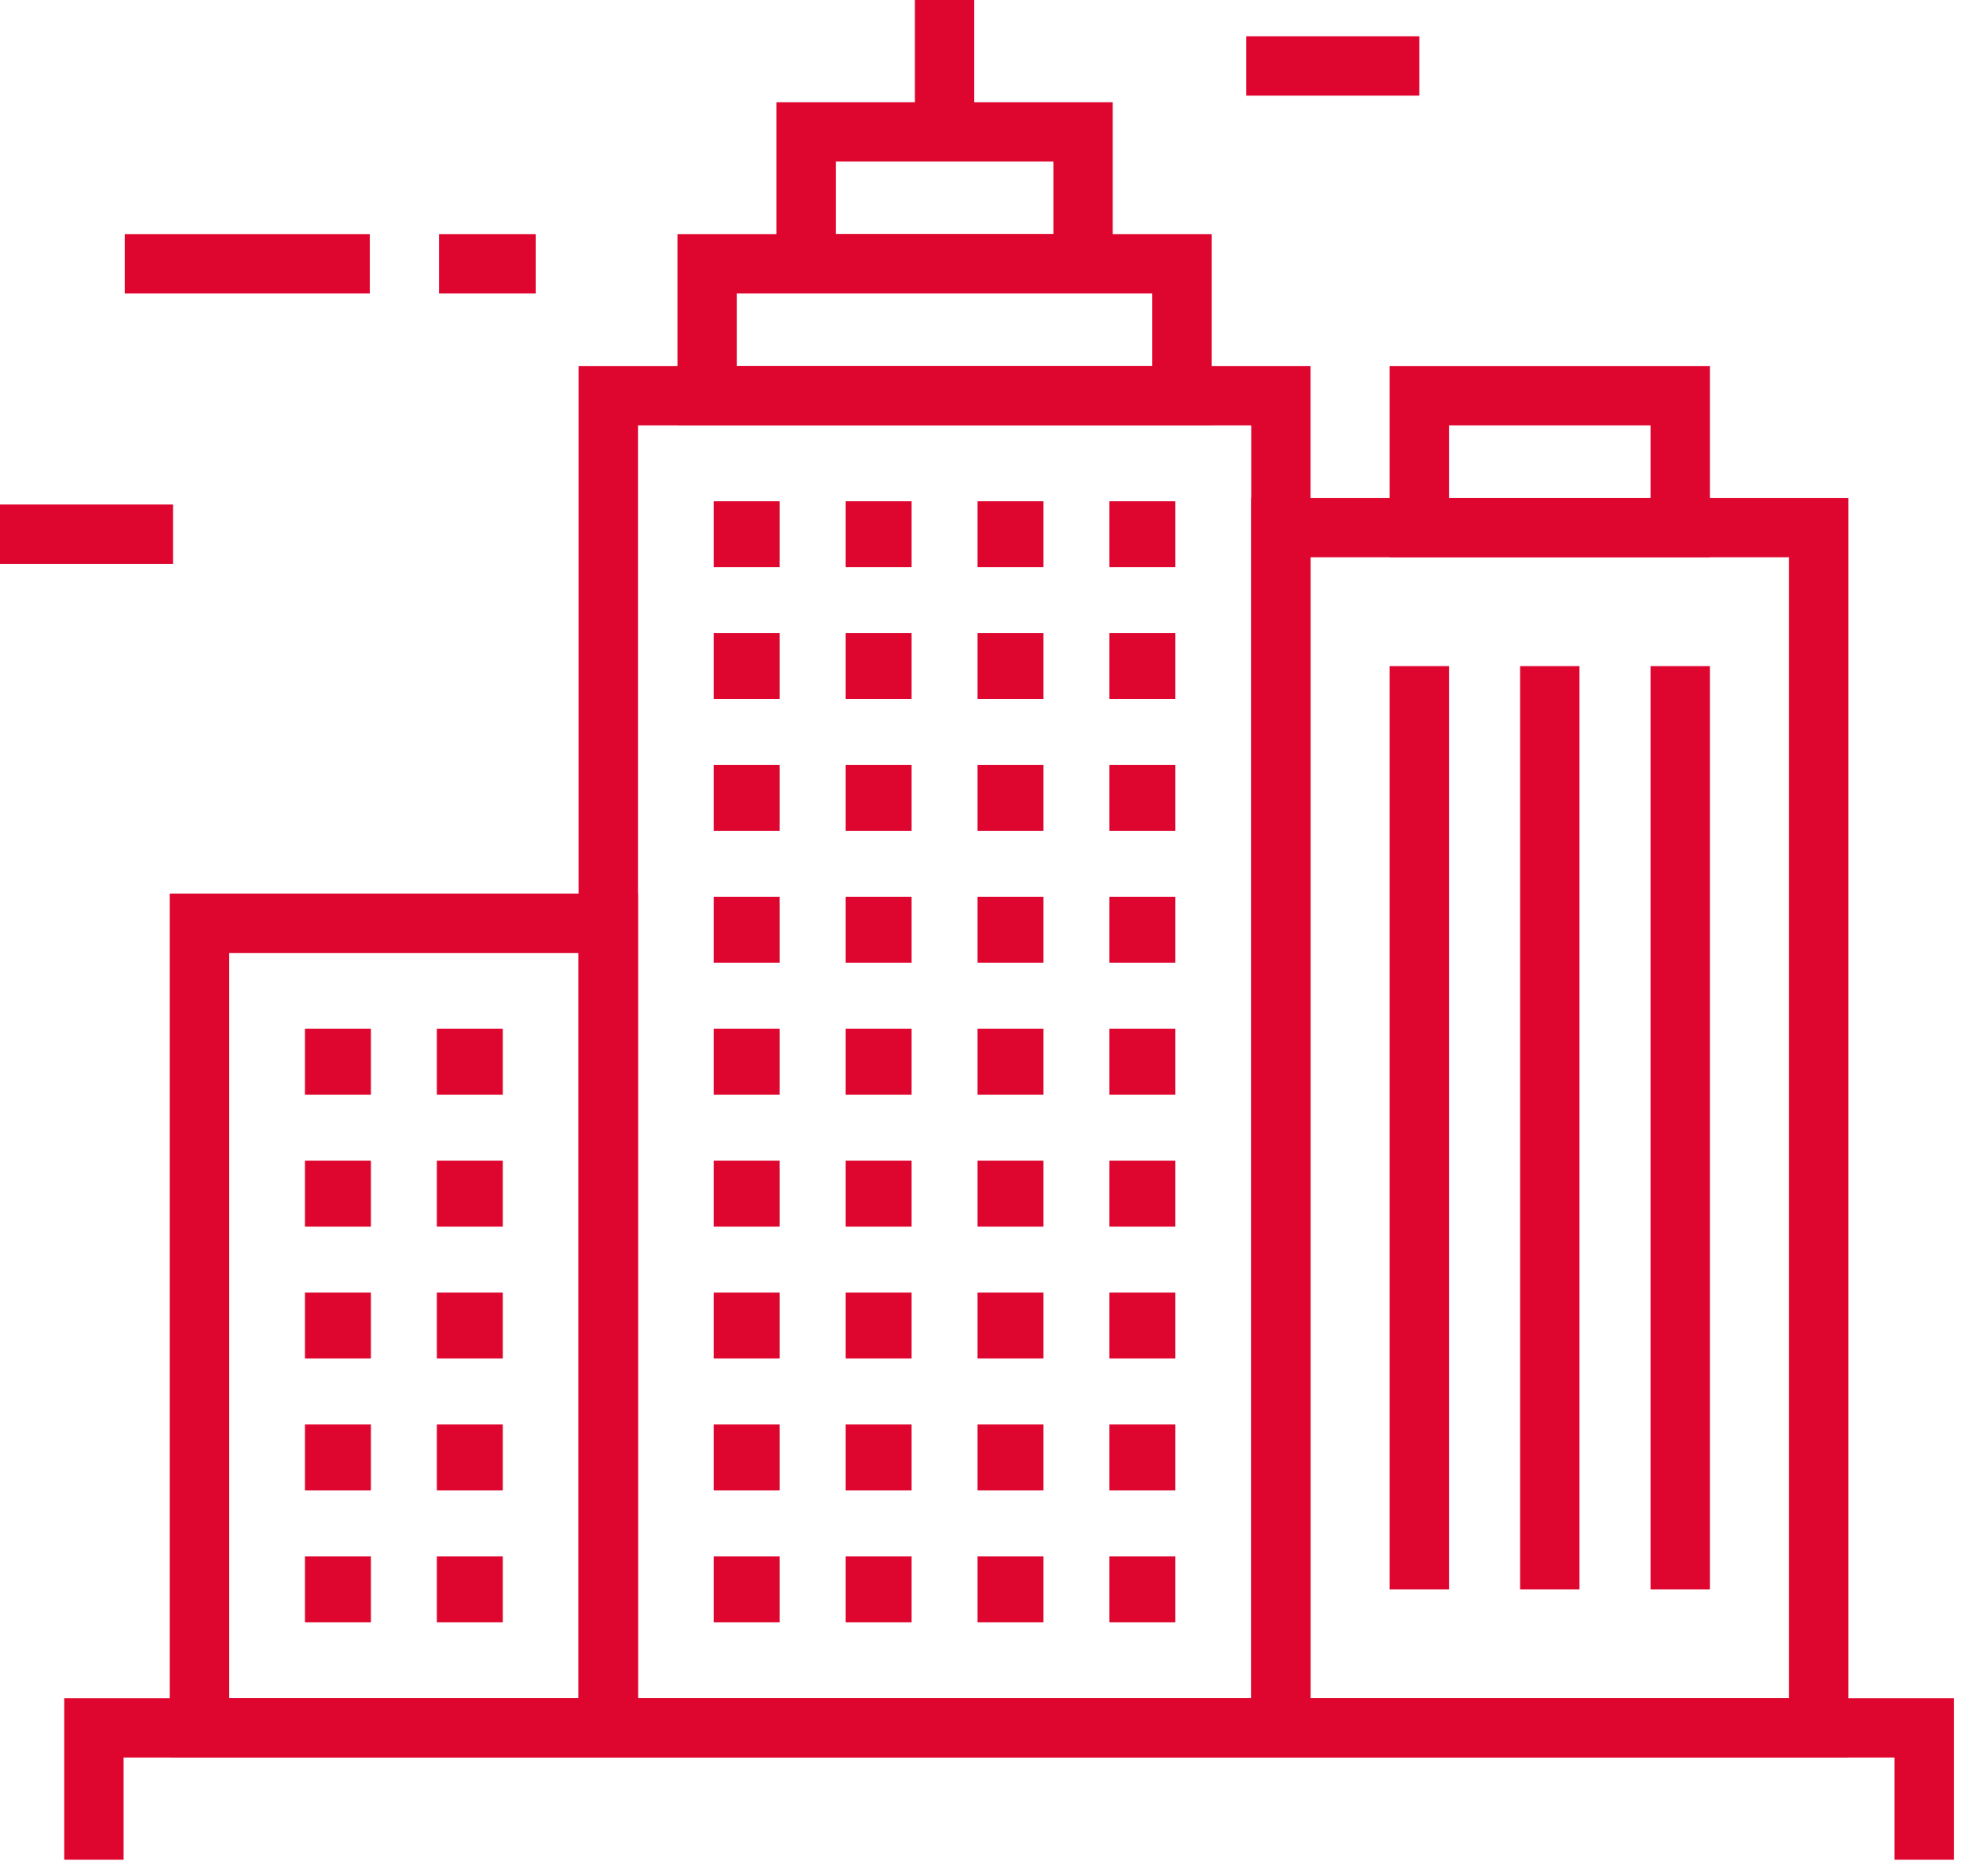 <?xml version="1.0" encoding="UTF-8"?>
<svg width="47px" height="44px" viewBox="0 0 47 44" version="1.1" xmlns="http://www.w3.org/2000/svg" xmlns:xlink="http://www.w3.org/1999/xlink">
    <!-- Generator: Sketch 63.1 (92452) - https://sketch.com -->
    <title>群組</title>
    <desc>Created with Sketch.</desc>
    <g id="頁面-1" stroke="none" stroke-width="1" fill="none" fill-rule="evenodd">
        <g id="04.2.1_投資人專區-財務訊息-公司年報_a-1" transform="translate(-511, -567)" fill="#DE052E">
            <g id="群組-8" transform="translate(511, 567)">
                <g id="群組" transform="translate(-0, -0)">
                    <polygon id="Fill-1" points="16.876 13.407 18.434 13.407 18.434 11.848 16.876 11.848"></polygon>
                    <polygon id="Fill-2" points="19.994 13.407 21.552 13.407 21.552 11.848 19.994 11.848"></polygon>
                    <polygon id="Fill-3" points="23.111 13.407 24.67 13.407 24.67 11.848 23.111 11.848"></polygon>
                    <polygon id="Fill-4" points="26.229 13.407 27.788 13.407 27.788 11.848 26.229 11.848"></polygon>
                    <polygon id="Fill-5" points="16.876 16.525 18.434 16.525 18.434 14.966 16.876 14.966"></polygon>
                    <polygon id="Fill-6" points="19.994 16.525 21.552 16.525 21.552 14.966 19.994 14.966"></polygon>
                    <polygon id="Fill-7" points="23.111 16.525 24.67 16.525 24.67 14.966 23.111 14.966"></polygon>
                    <polygon id="Fill-8" points="26.229 16.525 27.788 16.525 27.788 14.966 26.229 14.966"></polygon>
                    <polygon id="Fill-9" points="16.876 19.643 18.434 19.643 18.434 18.084 16.876 18.084"></polygon>
                    <polygon id="Fill-10" points="19.994 19.643 21.552 19.643 21.552 18.084 19.994 18.084"></polygon>
                    <polygon id="Fill-11" points="23.111 19.643 24.67 19.643 24.67 18.084 23.111 18.084"></polygon>
                    <polygon id="Fill-12" points="26.229 19.643 27.788 19.643 27.788 18.084 26.229 18.084"></polygon>
                    <polygon id="Fill-13" points="16.876 22.76 18.434 22.76 18.434 21.202 16.876 21.202"></polygon>
                    <polygon id="Fill-14" points="19.994 22.76 21.552 22.76 21.552 21.202 19.994 21.202"></polygon>
                    <polygon id="Fill-15" points="23.111 22.76 24.67 22.76 24.67 21.202 23.111 21.202"></polygon>
                    <polygon id="Fill-16" points="26.229 22.76 27.788 22.76 27.788 21.202 26.229 21.202"></polygon>
                    <polygon id="Fill-17" points="16.876 25.879 18.434 25.879 18.434 24.32 16.876 24.32"></polygon>
                    <polygon id="Fill-18" points="19.994 25.879 21.552 25.879 21.552 24.32 19.994 24.32"></polygon>
                    <polygon id="Fill-19" points="23.111 25.879 24.67 25.879 24.67 24.32 23.111 24.32"></polygon>
                    <polygon id="Fill-20" points="26.229 25.879 27.788 25.879 27.788 24.32 26.229 24.32"></polygon>
                    <polygon id="Fill-21" points="16.876 28.997 18.434 28.997 18.434 27.438 16.876 27.438"></polygon>
                    <polygon id="Fill-22" points="19.994 28.997 21.552 28.997 21.552 27.438 19.994 27.438"></polygon>
                    <polygon id="Fill-23" points="23.111 28.997 24.67 28.997 24.67 27.438 23.111 27.438"></polygon>
                    <polygon id="Fill-24" points="26.229 28.997 27.788 28.997 27.788 27.438 26.229 27.438"></polygon>
                    <polygon id="Fill-25" points="16.876 32.114 18.434 32.114 18.434 30.556 16.876 30.556"></polygon>
                    <polygon id="Fill-26" points="19.994 32.114 21.552 32.114 21.552 30.556 19.994 30.556"></polygon>
                    <polygon id="Fill-27" points="23.111 32.114 24.67 32.114 24.67 30.556 23.111 30.556"></polygon>
                    <polygon id="Fill-28" points="26.229 32.114 27.788 32.114 27.788 30.556 26.229 30.556"></polygon>
                    <polygon id="Fill-29" points="16.876 35.232 18.434 35.232 18.434 33.673 16.876 33.673"></polygon>
                    <polygon id="Fill-30" points="19.994 35.232 21.552 35.232 21.552 33.673 19.994 33.673"></polygon>
                    <polygon id="Fill-31" points="23.111 35.232 24.67 35.232 24.67 33.673 23.111 33.673"></polygon>
                    <polygon id="Fill-32" points="26.229 35.232 27.788 35.232 27.788 33.673 26.229 33.673"></polygon>
                    <polygon id="Fill-33" points="16.876 38.35 18.434 38.35 18.434 36.792 16.876 36.792"></polygon>
                    <polygon id="Fill-34" points="19.994 38.35 21.552 38.35 21.552 36.792 19.994 36.792"></polygon>
                    <polygon id="Fill-35" points="23.111 38.35 24.67 38.35 24.67 36.792 23.111 36.792"></polygon>
                    <polygon id="Fill-36" points="26.229 38.35 27.788 38.35 27.788 36.792 26.229 36.792"></polygon>
                    <path d="M15.083,40.143 L29.581,40.143 L29.581,10.056 L15.083,10.056 L15.083,40.143 Z M13.679,41.546 L30.984,41.546 L30.984,8.652 L13.679,8.652 L13.679,41.546 Z" id="Fill-37"></path>
                    <path d="M17.421,8.652 L27.242,8.652 L27.242,6.937 L17.421,6.937 L17.421,8.652 Z M16.018,10.056 L28.645,10.056 L28.645,5.534 L16.018,5.534 L16.018,10.056 Z" id="Fill-38"></path>
                    <path d="M19.76,5.534 L24.904,5.534 L24.904,3.819 L19.76,3.819 L19.76,5.534 Z M18.357,6.937 L26.307,6.937 L26.307,2.416 L18.357,2.416 L18.357,6.937 Z" id="Fill-39"></path>
                    <polygon id="Fill-40" points="21.63 3.118 23.033 3.118 23.033 0 21.63 0"></polygon>
                    <polygon id="Fill-41" points="32.854 37.571 34.257 37.571 34.257 15.746 32.854 15.746"></polygon>
                    <polygon id="Fill-42" points="35.938 37.571 37.342 37.571 37.342 15.746 35.938 15.746"></polygon>
                    <polygon id="Fill-43" points="39.022 37.571 40.425 37.571 40.425 15.746 39.022 15.746"></polygon>
                    <path d="M30.984,40.143 L42.296,40.143 L42.296,13.173 L30.984,13.173 L30.984,40.143 Z M29.581,41.546 L43.699,41.546 L43.699,11.77 L29.581,11.77 L29.581,41.546 Z" id="Fill-44"></path>
                    <path d="M34.257,11.77 L39.022,11.77 L39.022,10.056 L34.257,10.056 L34.257,11.77 Z M32.854,13.173 L40.425,13.173 L40.425,8.652 L32.854,8.652 L32.854,13.173 Z" id="Fill-45"></path>
                    <polygon id="Fill-46" points="7.21 25.879 8.769 25.879 8.769 24.32 7.21 24.32"></polygon>
                    <polygon id="Fill-47" points="10.328 25.879 11.887 25.879 11.887 24.32 10.328 24.32"></polygon>
                    <polygon id="Fill-48" points="7.21 28.997 8.769 28.997 8.769 27.438 7.21 27.438"></polygon>
                    <polygon id="Fill-49" points="10.328 28.997 11.887 28.997 11.887 27.438 10.328 27.438"></polygon>
                    <polygon id="Fill-50" points="7.21 32.114 8.769 32.114 8.769 30.556 7.21 30.556"></polygon>
                    <polygon id="Fill-51" points="10.328 32.114 11.887 32.114 11.887 30.556 10.328 30.556"></polygon>
                    <polygon id="Fill-52" points="7.21 35.232 8.769 35.232 8.769 33.673 7.21 33.673"></polygon>
                    <polygon id="Fill-53" points="10.328 35.232 11.887 35.232 11.887 33.673 10.328 33.673"></polygon>
                    <polygon id="Fill-54" points="7.21 38.35 8.769 38.35 8.769 36.792 7.21 36.792"></polygon>
                    <polygon id="Fill-55" points="10.328 38.35 11.887 38.35 11.887 36.792 10.328 36.792"></polygon>
                    <path d="M5.417,40.143 L13.679,40.143 L13.679,22.527 L5.417,22.527 L5.417,40.143 Z M4.014,41.546 L15.083,41.546 L15.083,21.124 L4.014,21.124 L4.014,41.546 Z" id="Fill-56"></path>
                    <polygon id="Fill-57" points="1.519 40.143 1.519 43.962 2.922 43.962 2.922 41.546 44.79 41.546 44.79 43.962 46.193 43.962 46.193 40.143"></polygon>
                    <polygon id="Fill-58" points="0 13.329 4.092 13.329 4.092 11.926 0 11.926"></polygon>
                    <polygon id="Fill-59" points="29.464 2.261 33.556 2.261 33.556 0.857 29.464 0.857"></polygon>
                    <polygon id="Fill-60" points="2.949 6.937 8.743 6.937 8.743 5.534 2.949 5.534"></polygon>
                    <polygon id="Fill-61" points="10.38 6.937 12.666 6.937 12.666 5.534 10.38 5.534"></polygon>
                </g>
            </g>
        </g>
    </g>
</svg>